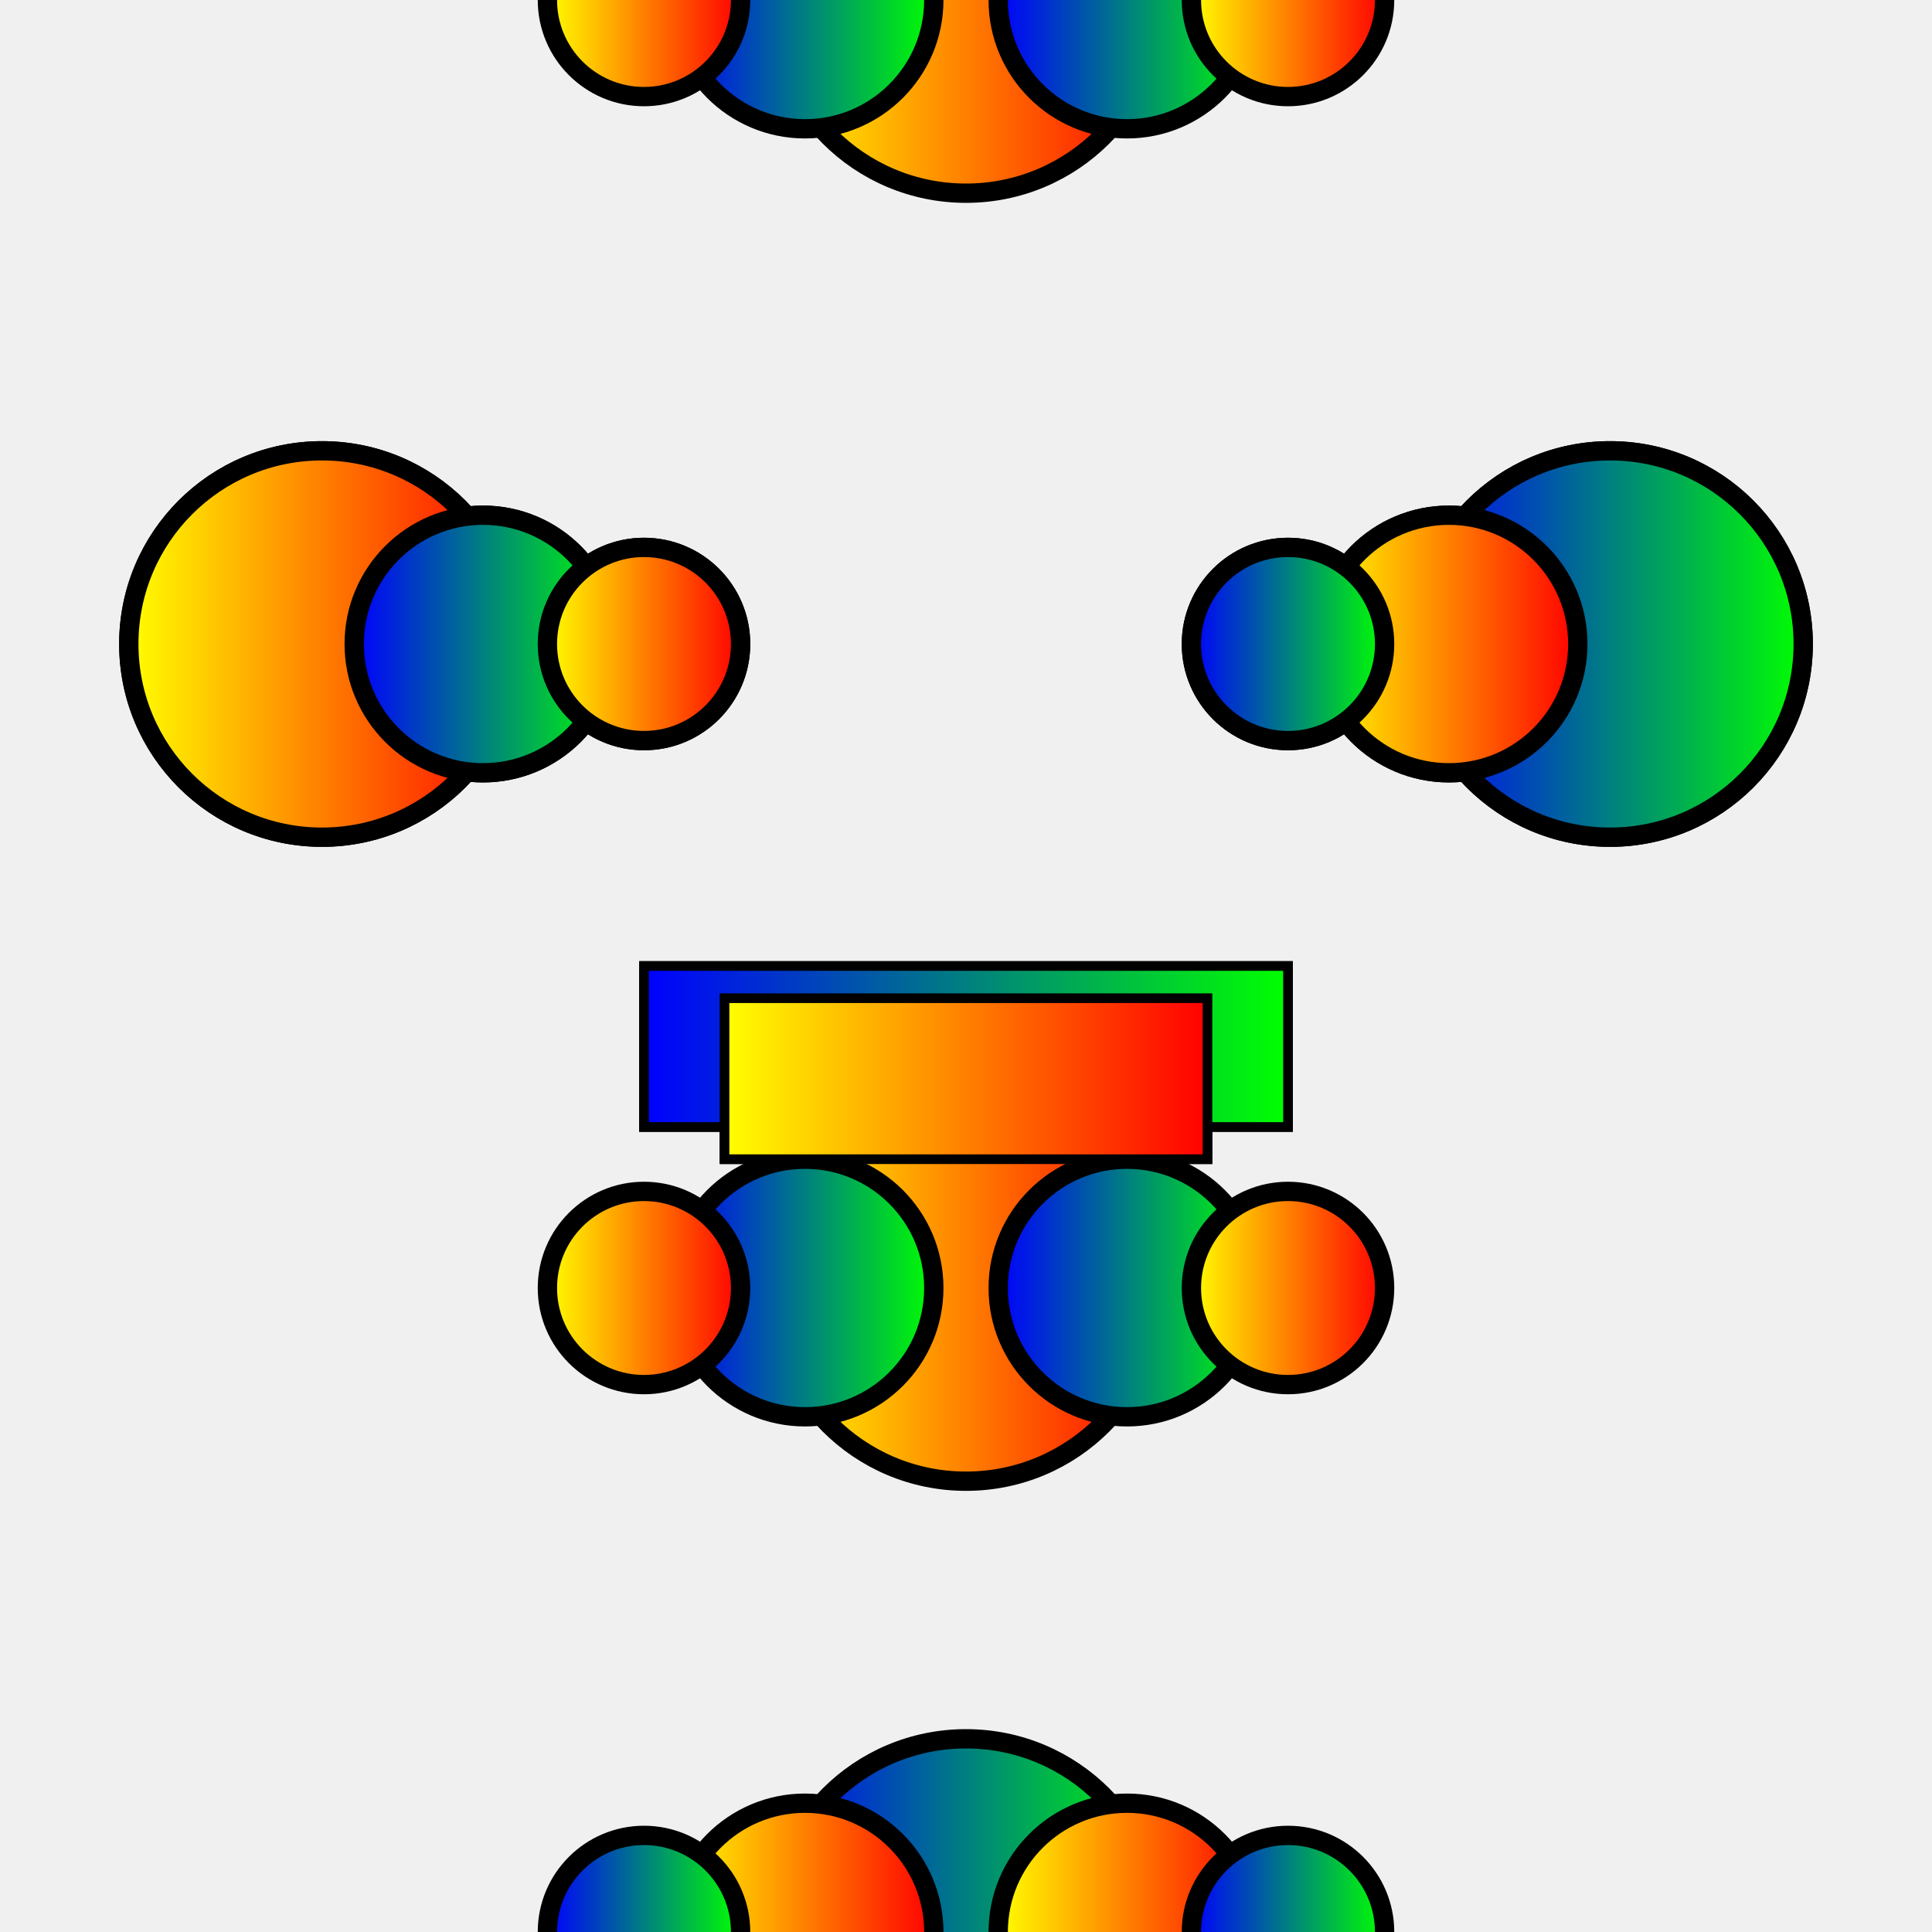 <svg xmlns="http://www.w3.org/2000/svg" viewBox="0 0 300 300">
  <defs>
    <linearGradient id="grad1" x1="0%" y1="0%" x2="100%" y2="0%">
      <stop offset="0%" style="stop-color:rgb(255,255,0);stop-opacity:1" />
      <stop offset="100%" style="stop-color:rgb(255,0,0);stop-opacity:1" />
    </linearGradient>
    <linearGradient id="grad2" x1="0%" y1="0%" x2="100%" y2="0%">
      <stop offset="0%" style="stop-color:rgb(0,0,255);stop-opacity:1" />
      <stop offset="100%" style="stop-color:rgb(0,255,0);stop-opacity:1" />
    </linearGradient>
  </defs>
  <rect width="300" height="300" fill="#f0f0f0"/>
  <g transform="translate(150, 150)">
    <g transform="scale(0.5)">
      <path d="M-100,0 100,0 100,50 -100,50 z" fill="url(#grad1)" stroke="#000" stroke-width="3"/>
      <path d="M-75,10 75,10 75,60 -75,60 z" fill="url(#grad2)" stroke="#000" stroke-width="3"/>
    </g>
    <g transform="translate(-100,-50)">
      <circle cx="0" cy="0" r="30" fill="url(#grad2)" stroke="#000" stroke-width="3"/>
      <circle cx="25" cy="0" r="20" fill="url(#grad1)" stroke="#000" stroke-width="3"/>
      <circle cx="50" cy="0" r="15" fill="url(#grad2)" stroke="#000" stroke-width="3"/>
    </g>
    <g transform="translate(100,-50)">
      <circle cx="0" cy="0" r="30" fill="url(#grad1)" stroke="#000" stroke-width="3"/>
      <circle cx="-25" cy="0" r="20" fill="url(#grad2)" stroke="#000" stroke-width="3"/>
      <circle cx="-50" cy="0" r="15" fill="url(#grad1)" stroke="#000" stroke-width="3"/>
    </g>
    <g transform="translate(0,50)">
      <circle cx="0" cy="0" r="30" fill="url(#grad1)" stroke="#000" stroke-width="3"/>
      <circle cx="25" cy="0" r="20" fill="url(#grad2)" stroke="#000" stroke-width="3"/>
      <circle cx="50" cy="0" r="15" fill="url(#grad1)" stroke="#000" stroke-width="3"/>
      <circle cx="-25" cy="0" r="20" fill="url(#grad2)" stroke="#000" stroke-width="3"/>
      <circle cx="-50" cy="0" r="15" fill="url(#grad1)" stroke="#000" stroke-width="3"/>
    </g>
    <g transform="translate(0,150)">
      <circle cx="0" cy="0" r="30" fill="url(#grad2)" stroke="#000" stroke-width="3"/>
      <circle cx="25" cy="0" r="20" fill="url(#grad1)" stroke="#000" stroke-width="3"/>
      <circle cx="50" cy="0" r="15" fill="url(#grad2)" stroke="#000" stroke-width="3"/>
      <circle cx="-25" cy="0" r="20" fill="url(#grad1)" stroke="#000" stroke-width="3"/>
      <circle cx="-50" cy="0" r="15" fill="url(#grad2)" stroke="#000" stroke-width="3"/>
    </g>
    <g transform="translate(0,-150)">
      <circle cx="0" cy="0" r="30" fill="url(#grad1)" stroke="#000" stroke-width="3"/>
      <circle cx="25" cy="0" r="20" fill="url(#grad2)" stroke="#000" stroke-width="3"/>
      <circle cx="50" cy="0" r="15" fill="url(#grad1)" stroke="#000" stroke-width="3"/>
      <circle cx="-25" cy="0" r="20" fill="url(#grad2)" stroke="#000" stroke-width="3"/>
      <circle cx="-50" cy="0" r="15" fill="url(#grad1)" stroke="#000" stroke-width="3"/>
    </g>
    <g transform="translate(0,250)">
      <circle cx="0" cy="0" r="30" fill="url(#grad2)" stroke="#000" stroke-width="3"/>
      <circle cx="25" cy="0" r="20" fill="url(#grad1)" stroke="#000" stroke-width="3"/>
      <circle cx="50" cy="0" r="15" fill="url(#grad2)" stroke="#000" stroke-width="3"/>
      <circle cx="-25" cy="0" r="20" fill="url(#grad1)" stroke="#000" stroke-width="3"/>
      <circle cx="-50" cy="0" r="15" fill="url(#grad2)" stroke="#000" stroke-width="3"/>
    </g>
    <g transform="translate(0,-250)">
      <circle cx="0" cy="0" r="30" fill="url(#grad1)" stroke="#000" stroke-width="3"/>
      <circle cx="25" cy="0" r="20" fill="url(#grad2)" stroke="#000" stroke-width="3"/>
      <circle cx="50" cy="0" r="15" fill="url(#grad1)" stroke="#000" stroke-width="3"/>
      <circle cx="-25" cy="0" r="20" fill="url(#grad2)" stroke="#000" stroke-width="3"/>
      <circle cx="-50" cy="0" r="15" fill="url(#grad1)" stroke="#000" stroke-width="3"/>
    </g>
    <g transform="translate(0,350)">
      <circle cx="0" cy="0" r="30" fill="url(#grad2)" stroke="#000" stroke-width="3"/>
      <circle cx="25" cy="0" r="20" fill="url(#grad1)" stroke="#000" stroke-width="3"/>
      <circle cx="50" cy="0" r="15" fill="url(#grad2)" stroke="#000" stroke-width="3"/>
      <circle cx="-25" cy="0" r="20" fill="url(#grad1)" stroke="#000" stroke-width="3"/>
      <circle cx="-50" cy="0" r="15" fill="url(#grad2)" stroke="#000" stroke-width="3"/>
    </g>
    <g transform="translate(0,-350)">
      <circle cx="0" cy="0" r="30" fill="url(#grad1)" stroke="#000" stroke-width="3"/>
      <circle cx="25" cy="0" r="20" fill="url(#grad2)" stroke="#000" stroke-width="3"/>
      <circle cx="50" cy="0" r="15" fill="url(#grad1)" stroke="#000" stroke-width="3"/>
      <circle cx="-25" cy="0" r="20" fill="url(#grad2)" stroke="#000" stroke-width="3"/>
      <circle cx="-50" cy="0" r="15" fill="url(#grad1)" stroke="#000" stroke-width="3"/>
    </g>
  </g>
  <g transform="translate(150,150)">
    <g transform="scale(0.5)">
      <path d="M-100,0 100,0 100,50 -100,50 z" fill="url(#grad2)" stroke="#000" stroke-width="3"/>
      <path d="M-75,10 75,10 75,60 -75,60 z" fill="url(#grad1)" stroke="#000" stroke-width="3"/>
    </g>
    <g transform="translate(-100,-50)">
      <circle cx="0" cy="0" r="30" fill="url(#grad1)" stroke="#000" stroke-width="3"/>
      <circle cx="25" cy="0" r="20" fill="url(#grad2)" stroke="#000" stroke-width="3"/>
      <circle cx="50" cy="0" r="15" fill="url(#grad1)" stroke="#000" stroke-width="3"/>
    </g>
    <g transform="translate(100,-50)">
      <circle cx="0" cy="0" r="30" fill="url(#grad2)" stroke="#000" stroke-width="3"/>
      <circle cx="-25" cy="0" r="20" fill="url(#grad1)" stroke="#000" stroke-width="3"/>
      <circle cx="-50" cy="0" r="15" fill="url(#grad2)" stroke="#000" stroke-width="3"/>
    </g>
  </g>
</svg>